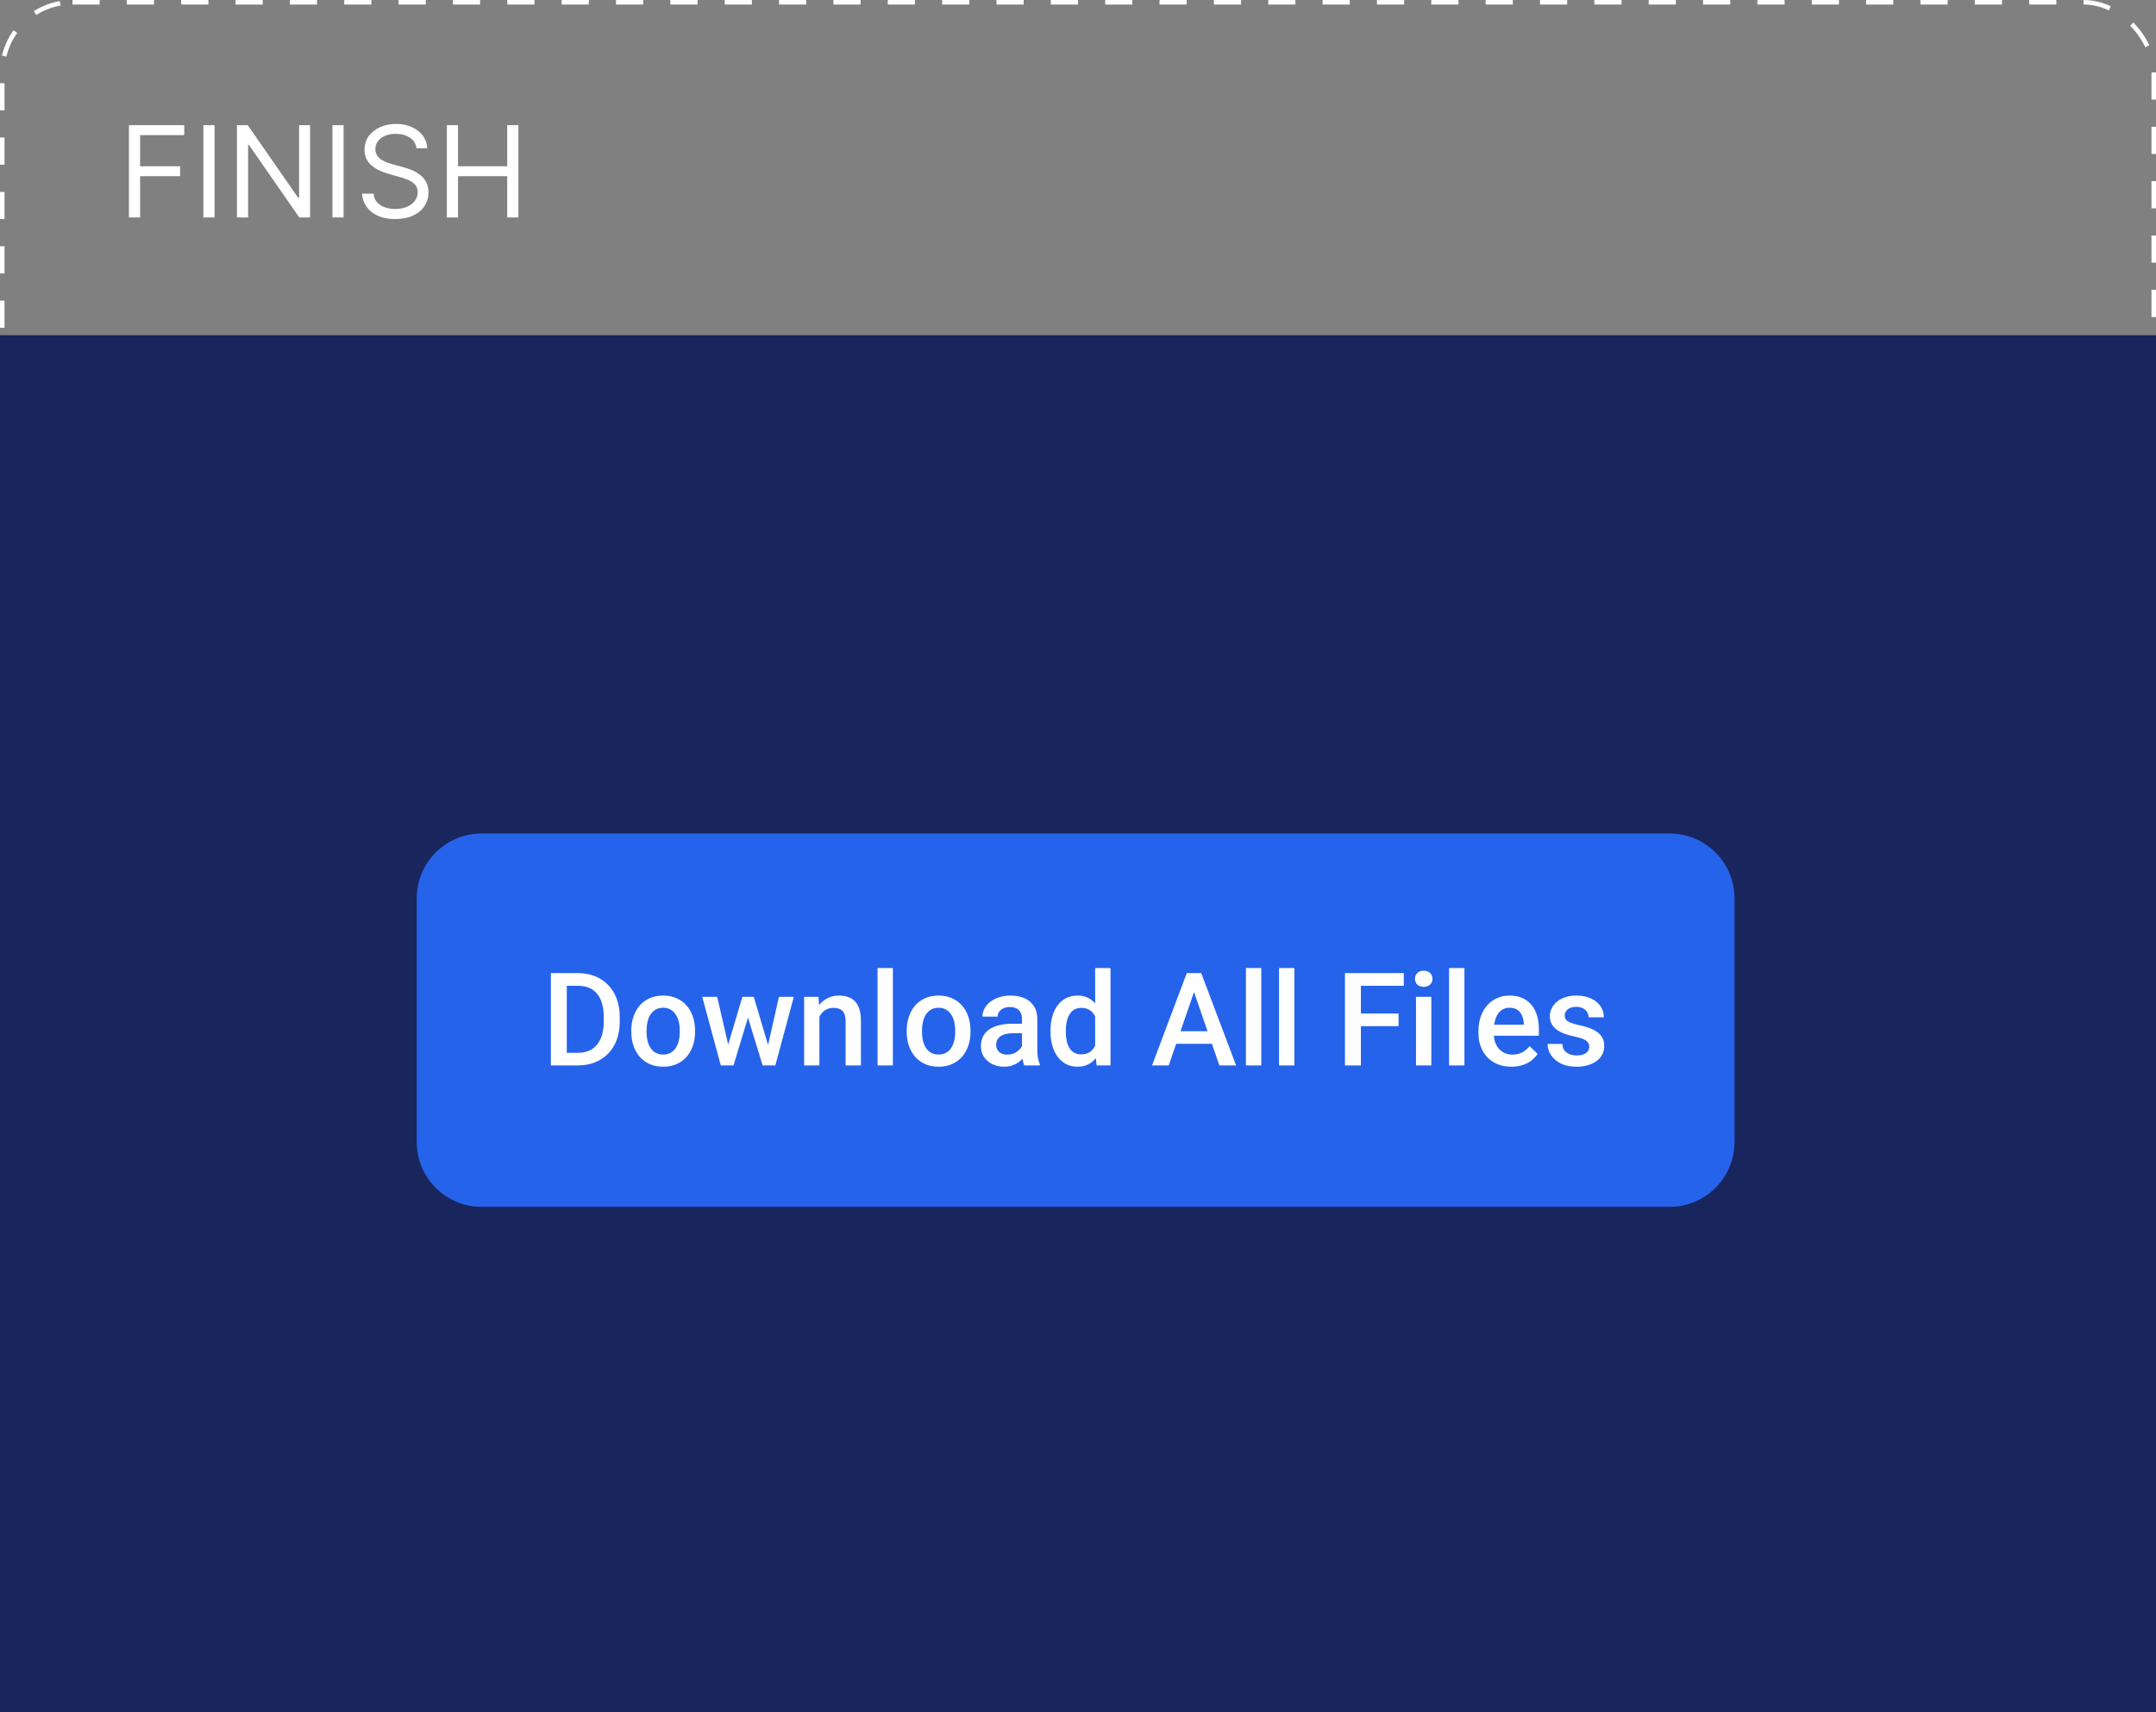 <svg width="238" height="189" viewBox="0 0 238 189" fill="none" xmlns="http://www.w3.org/2000/svg">
<rect x="0" y="0" width="238" height="189" fill="#808080" stroke="none"/>
<rect x="0.25" y="0.25" width="237.5" height="188.5" rx="7.75" stroke="white" stroke-width="0.5" stroke-dasharray="3 3"/>
<rect y="37" width="238" height="152" fill="#19255D"/>
<path d="M46 99.167C46 95.209 49.209 92 53.167 92H184.308C188.266 92 191.475 95.209 191.475 99.167V126.045C191.475 130.004 188.266 133.213 184.308 133.213H53.167C49.209 133.213 46 130.004 46 126.045V99.167Z" fill="#2563EB"/>
<path d="M63.771 117.605H61.594L61.608 116.213H63.771C64.401 116.213 64.928 116.075 65.353 115.8C65.782 115.524 66.104 115.13 66.319 114.617C66.538 114.103 66.648 113.492 66.648 112.783V112.23C66.648 111.679 66.585 111.192 66.459 110.767C66.338 110.342 66.156 109.985 65.913 109.696C65.675 109.407 65.381 109.187 65.031 109.038C64.686 108.889 64.287 108.814 63.834 108.814H61.552V107.414H63.834C64.511 107.414 65.129 107.529 65.689 107.757C66.249 107.981 66.732 108.306 67.138 108.73C67.549 109.155 67.864 109.663 68.083 110.256C68.302 110.849 68.412 111.511 68.412 112.244V112.783C68.412 113.515 68.302 114.178 68.083 114.771C67.864 115.363 67.549 115.872 67.138 116.297C66.727 116.717 66.237 117.041 65.668 117.269C65.103 117.493 64.471 117.605 63.771 117.605ZM62.567 107.414V117.605H60.81V107.414H62.567ZM69.686 113.903V113.742C69.686 113.196 69.765 112.69 69.924 112.223C70.082 111.752 70.311 111.343 70.61 110.998C70.913 110.648 71.282 110.377 71.716 110.186C72.154 109.99 72.649 109.892 73.2 109.892C73.755 109.892 74.249 109.99 74.683 110.186C75.122 110.377 75.493 110.648 75.796 110.998C76.1 111.343 76.331 111.752 76.489 112.223C76.648 112.69 76.727 113.196 76.727 113.742V113.903C76.727 114.449 76.648 114.955 76.489 115.422C76.331 115.888 76.1 116.297 75.796 116.647C75.493 116.992 75.124 117.262 74.69 117.458C74.256 117.65 73.764 117.745 73.213 117.745C72.658 117.745 72.161 117.65 71.723 117.458C71.289 117.262 70.92 116.992 70.617 116.647C70.313 116.297 70.082 115.888 69.924 115.422C69.765 114.955 69.686 114.449 69.686 113.903ZM71.373 113.742V113.903C71.373 114.243 71.408 114.565 71.478 114.869C71.548 115.172 71.657 115.438 71.807 115.667C71.956 115.895 72.147 116.075 72.38 116.206C72.614 116.336 72.891 116.402 73.213 116.402C73.526 116.402 73.797 116.336 74.025 116.206C74.259 116.075 74.45 115.895 74.599 115.667C74.749 115.438 74.858 115.172 74.928 114.869C75.003 114.565 75.04 114.243 75.04 113.903V113.742C75.04 113.406 75.003 113.089 74.928 112.79C74.858 112.487 74.746 112.218 74.592 111.985C74.443 111.752 74.252 111.57 74.018 111.439C73.79 111.304 73.517 111.236 73.2 111.236C72.882 111.236 72.607 111.304 72.374 111.439C72.145 111.57 71.956 111.752 71.807 111.985C71.657 112.218 71.548 112.487 71.478 112.79C71.408 113.089 71.373 113.406 71.373 113.742ZM80.199 115.926L81.949 110.032H83.027L82.733 111.796L80.969 117.605H80.003L80.199 115.926ZM79.17 110.032L80.535 115.954L80.647 117.605H79.569L77.518 110.032H79.17ZM84.665 115.884L85.987 110.032H87.632L85.588 117.605H84.511L84.665 115.884ZM83.209 110.032L84.938 115.856L85.154 117.605H84.189L82.404 111.789L82.11 110.032H83.209ZM90.453 111.649V117.605H88.766V110.032H90.355L90.453 111.649ZM90.152 113.539L89.606 113.532C89.611 112.995 89.686 112.503 89.83 112.055C89.98 111.607 90.185 111.222 90.446 110.9C90.712 110.578 91.029 110.331 91.398 110.158C91.767 109.981 92.177 109.892 92.63 109.892C92.994 109.892 93.323 109.943 93.617 110.046C93.915 110.144 94.17 110.305 94.38 110.529C94.594 110.753 94.758 111.045 94.87 111.404C94.982 111.759 95.038 112.195 95.038 112.713V117.605H93.344V112.706C93.344 112.342 93.29 112.055 93.183 111.845C93.08 111.63 92.928 111.479 92.728 111.39C92.532 111.297 92.287 111.25 91.993 111.25C91.704 111.25 91.445 111.311 91.216 111.432C90.987 111.553 90.794 111.719 90.635 111.929C90.481 112.139 90.362 112.382 90.278 112.657C90.194 112.932 90.152 113.226 90.152 113.539ZM98.565 106.854V117.605H96.872V106.854H98.565ZM100.091 113.903V113.742C100.091 113.196 100.171 112.69 100.329 112.223C100.488 111.752 100.717 111.343 101.015 110.998C101.319 110.648 101.687 110.377 102.121 110.186C102.56 109.99 103.054 109.892 103.605 109.892C104.16 109.892 104.655 109.99 105.089 110.186C105.528 110.377 105.898 110.648 106.202 110.998C106.505 111.343 106.736 111.752 106.895 112.223C107.053 112.69 107.133 113.196 107.133 113.742V113.903C107.133 114.449 107.053 114.955 106.895 115.422C106.736 115.888 106.505 116.297 106.202 116.647C105.898 116.992 105.53 117.262 105.096 117.458C104.662 117.65 104.17 117.745 103.619 117.745C103.064 117.745 102.567 117.65 102.128 117.458C101.694 117.262 101.326 116.992 101.022 116.647C100.719 116.297 100.488 115.888 100.329 115.422C100.171 114.955 100.091 114.449 100.091 113.903ZM101.778 113.742V113.903C101.778 114.243 101.813 114.565 101.883 114.869C101.953 115.172 102.063 115.438 102.212 115.667C102.361 115.895 102.553 116.075 102.786 116.206C103.019 116.336 103.297 116.402 103.619 116.402C103.932 116.402 104.202 116.336 104.431 116.206C104.664 116.075 104.856 115.895 105.005 115.667C105.154 115.438 105.264 115.172 105.334 114.869C105.409 114.565 105.446 114.243 105.446 113.903V113.742C105.446 113.406 105.409 113.089 105.334 112.79C105.264 112.487 105.152 112.218 104.998 111.985C104.849 111.752 104.657 111.57 104.424 111.439C104.195 111.304 103.922 111.236 103.605 111.236C103.288 111.236 103.012 111.304 102.779 111.439C102.55 111.57 102.361 111.752 102.212 111.985C102.063 112.218 101.953 112.487 101.883 112.79C101.813 113.089 101.778 113.406 101.778 113.742ZM112.816 116.087V112.475C112.816 112.204 112.767 111.971 112.669 111.775C112.571 111.579 112.422 111.427 112.221 111.32C112.025 111.213 111.778 111.159 111.479 111.159C111.204 111.159 110.966 111.206 110.765 111.299C110.565 111.392 110.408 111.518 110.296 111.677C110.184 111.836 110.128 112.015 110.128 112.216H108.449C108.449 111.917 108.521 111.628 108.666 111.348C108.81 111.068 109.02 110.818 109.296 110.599C109.571 110.38 109.9 110.207 110.282 110.081C110.665 109.955 111.094 109.892 111.57 109.892C112.14 109.892 112.644 109.988 113.082 110.179C113.526 110.37 113.873 110.66 114.125 111.047C114.382 111.43 114.51 111.91 114.51 112.489V115.856C114.51 116.201 114.533 116.511 114.58 116.787C114.631 117.057 114.704 117.293 114.797 117.493V117.605H113.068C112.989 117.423 112.926 117.193 112.879 116.913C112.837 116.628 112.816 116.353 112.816 116.087ZM113.061 113L113.075 114.043H111.864C111.552 114.043 111.276 114.073 111.038 114.134C110.8 114.19 110.602 114.274 110.443 114.386C110.285 114.498 110.166 114.633 110.086 114.792C110.007 114.95 109.968 115.13 109.968 115.331C109.968 115.531 110.014 115.716 110.107 115.884C110.201 116.047 110.336 116.175 110.513 116.269C110.695 116.362 110.915 116.409 111.171 116.409C111.517 116.409 111.818 116.339 112.074 116.199C112.336 116.054 112.541 115.879 112.69 115.674C112.84 115.464 112.919 115.265 112.928 115.079L113.474 115.828C113.418 116.019 113.323 116.224 113.187 116.444C113.052 116.663 112.875 116.873 112.655 117.074C112.441 117.269 112.182 117.43 111.878 117.556C111.58 117.682 111.234 117.745 110.842 117.745C110.348 117.745 109.907 117.647 109.52 117.451C109.132 117.251 108.829 116.983 108.61 116.647C108.39 116.306 108.281 115.921 108.281 115.492C108.281 115.09 108.355 114.736 108.505 114.428C108.659 114.115 108.883 113.854 109.177 113.644C109.475 113.434 109.839 113.275 110.268 113.168C110.698 113.056 111.188 113 111.738 113H113.061ZM120.894 116.038V106.854H122.587V117.605H121.055L120.894 116.038ZM115.966 113.903V113.756C115.966 113.182 116.034 112.659 116.169 112.188C116.304 111.712 116.5 111.304 116.757 110.963C117.014 110.618 117.326 110.354 117.695 110.172C118.064 109.985 118.479 109.892 118.941 109.892C119.398 109.892 119.799 109.981 120.145 110.158C120.49 110.335 120.784 110.59 121.027 110.921C121.269 111.248 121.463 111.64 121.608 112.097C121.752 112.55 121.855 113.054 121.916 113.609V114.078C121.855 114.619 121.752 115.114 121.608 115.562C121.463 116.01 121.269 116.397 121.027 116.724C120.784 117.05 120.488 117.302 120.138 117.479C119.792 117.657 119.389 117.745 118.927 117.745C118.469 117.745 118.057 117.65 117.688 117.458C117.324 117.267 117.014 116.999 116.757 116.654C116.5 116.308 116.304 115.902 116.169 115.436C116.034 114.964 115.966 114.453 115.966 113.903ZM117.653 113.756V113.903C117.653 114.248 117.683 114.57 117.744 114.869C117.809 115.167 117.91 115.431 118.045 115.66C118.18 115.884 118.355 116.061 118.57 116.192C118.789 116.318 119.05 116.381 119.354 116.381C119.736 116.381 120.051 116.297 120.299 116.129C120.546 115.961 120.74 115.734 120.88 115.45C121.024 115.16 121.122 114.838 121.174 114.484V113.217C121.146 112.942 121.087 112.685 120.999 112.447C120.915 112.209 120.8 112.001 120.656 111.824C120.511 111.642 120.331 111.502 120.117 111.404C119.907 111.301 119.657 111.25 119.368 111.25C119.06 111.25 118.798 111.315 118.584 111.446C118.369 111.577 118.192 111.756 118.052 111.985C117.917 112.214 117.816 112.48 117.751 112.783C117.686 113.086 117.653 113.41 117.653 113.756ZM132.058 108.772L129.013 117.605H127.172L131.008 107.414H132.184L132.058 108.772ZM134.606 117.605L131.554 108.772L131.421 107.414H132.604L136.453 117.605H134.606ZM134.459 113.826V115.219H128.915V113.826H134.459ZM139.232 106.854V117.605H137.538V106.854H139.232ZM142.886 106.854V117.605H141.192V106.854H142.886ZM150.228 107.414V117.605H148.471V107.414H150.228ZM154.386 111.873V113.266H149.78V111.873H154.386ZM154.967 107.414V108.814H149.78V107.414H154.967ZM158.005 110.032V117.605H156.311V110.032H158.005ZM156.199 108.044C156.199 107.788 156.283 107.575 156.451 107.407C156.623 107.235 156.861 107.148 157.165 107.148C157.463 107.148 157.699 107.235 157.872 107.407C158.044 107.575 158.131 107.788 158.131 108.044C158.131 108.296 158.044 108.506 157.872 108.674C157.699 108.842 157.463 108.926 157.165 108.926C156.861 108.926 156.623 108.842 156.451 108.674C156.283 108.506 156.199 108.296 156.199 108.044ZM161.658 106.854V117.605H159.964V106.854H161.658ZM166.845 117.745C166.285 117.745 165.779 117.654 165.326 117.472C164.878 117.286 164.495 117.027 164.178 116.696C163.865 116.364 163.625 115.975 163.457 115.527C163.289 115.079 163.205 114.596 163.205 114.078V113.798C163.205 113.205 163.292 112.669 163.464 112.188C163.637 111.707 163.877 111.297 164.185 110.956C164.493 110.611 164.857 110.347 165.277 110.165C165.697 109.983 166.152 109.892 166.642 109.892C167.183 109.892 167.657 109.983 168.063 110.165C168.469 110.347 168.805 110.604 169.071 110.935C169.341 111.262 169.542 111.651 169.673 112.104C169.808 112.557 169.876 113.056 169.876 113.602V114.323H164.024V113.112H168.21V112.979C168.2 112.676 168.14 112.391 168.028 112.125C167.92 111.859 167.755 111.644 167.531 111.481C167.307 111.318 167.008 111.236 166.635 111.236C166.355 111.236 166.105 111.297 165.886 111.418C165.671 111.535 165.492 111.705 165.347 111.929C165.202 112.153 165.09 112.424 165.011 112.741C164.936 113.054 164.899 113.406 164.899 113.798V114.078C164.899 114.409 164.943 114.717 165.032 115.002C165.125 115.282 165.261 115.527 165.438 115.737C165.615 115.947 165.83 116.112 166.082 116.234C166.334 116.35 166.621 116.409 166.943 116.409C167.349 116.409 167.711 116.327 168.028 116.164C168.345 116 168.62 115.769 168.854 115.471L169.743 116.332C169.579 116.57 169.367 116.798 169.106 117.018C168.844 117.232 168.525 117.407 168.147 117.542C167.773 117.678 167.34 117.745 166.845 117.745ZM175.44 115.555C175.44 115.387 175.398 115.235 175.314 115.1C175.23 114.96 175.069 114.834 174.831 114.722C174.598 114.61 174.253 114.507 173.795 114.414C173.394 114.325 173.025 114.22 172.689 114.099C172.358 113.973 172.073 113.821 171.835 113.644C171.598 113.466 171.413 113.256 171.283 113.014C171.152 112.771 171.087 112.491 171.087 112.174C171.087 111.866 171.154 111.574 171.29 111.299C171.425 111.024 171.619 110.781 171.87 110.571C172.122 110.361 172.428 110.195 172.787 110.074C173.151 109.953 173.557 109.892 174.005 109.892C174.64 109.892 175.184 109.999 175.636 110.214C176.093 110.424 176.443 110.711 176.686 111.075C176.929 111.434 177.05 111.84 177.05 112.293H175.363C175.363 112.092 175.312 111.906 175.209 111.733C175.111 111.556 174.962 111.413 174.761 111.306C174.561 111.194 174.309 111.138 174.005 111.138C173.716 111.138 173.476 111.185 173.284 111.278C173.098 111.367 172.958 111.483 172.864 111.628C172.776 111.773 172.731 111.931 172.731 112.104C172.731 112.23 172.755 112.344 172.801 112.447C172.853 112.545 172.937 112.636 173.053 112.72C173.17 112.799 173.329 112.874 173.529 112.944C173.735 113.014 173.991 113.082 174.299 113.147C174.878 113.268 175.375 113.424 175.79 113.616C176.21 113.802 176.532 114.045 176.756 114.344C176.98 114.638 177.092 115.011 177.092 115.464C177.092 115.8 177.02 116.108 176.875 116.388C176.735 116.663 176.53 116.903 176.259 117.109C175.988 117.309 175.664 117.465 175.286 117.577C174.913 117.689 174.493 117.745 174.026 117.745C173.34 117.745 172.759 117.624 172.283 117.381C171.807 117.134 171.446 116.819 171.199 116.437C170.956 116.049 170.835 115.648 170.835 115.233H172.465C172.484 115.545 172.57 115.795 172.724 115.982C172.883 116.164 173.079 116.297 173.312 116.381C173.55 116.46 173.795 116.5 174.047 116.5C174.351 116.5 174.605 116.46 174.81 116.381C175.016 116.297 175.172 116.185 175.279 116.045C175.387 115.9 175.44 115.737 175.44 115.555Z" fill="white"/>
<path d="M14.233 24V13.818H20.338V14.912H15.466V18.352H19.881V19.446H15.466V24H14.233ZM23.683 13.818V24H22.45V13.818H23.683ZM34.229 13.818V24H33.035L27.487 16.006H27.388V24H26.155V13.818H27.348L32.916 21.832H33.016V13.818H34.229ZM37.929 13.818V24H36.696V13.818H37.929ZM45.969 16.364C45.909 15.86 45.667 15.469 45.243 15.19C44.819 14.912 44.299 14.773 43.682 14.773C43.231 14.773 42.837 14.846 42.499 14.992C42.164 15.137 41.902 15.338 41.713 15.593C41.528 15.848 41.435 16.138 41.435 16.463C41.435 16.735 41.5 16.968 41.629 17.164C41.761 17.356 41.931 17.517 42.136 17.646C42.342 17.772 42.557 17.877 42.782 17.959C43.008 18.039 43.215 18.104 43.404 18.153L44.438 18.432C44.703 18.501 44.998 18.598 45.323 18.72C45.651 18.843 45.964 19.01 46.262 19.222C46.564 19.431 46.813 19.7 47.008 20.028C47.204 20.356 47.301 20.759 47.301 21.236C47.301 21.786 47.157 22.283 46.869 22.727C46.584 23.171 46.166 23.524 45.616 23.786C45.069 24.048 44.405 24.179 43.623 24.179C42.893 24.179 42.262 24.061 41.728 23.826C41.198 23.591 40.78 23.262 40.475 22.842C40.174 22.421 40.003 21.932 39.963 21.375H41.236C41.269 21.759 41.399 22.078 41.624 22.329C41.853 22.578 42.141 22.764 42.489 22.886C42.84 23.006 43.218 23.065 43.623 23.065C44.093 23.065 44.516 22.989 44.89 22.837C45.265 22.681 45.561 22.465 45.78 22.19C45.999 21.912 46.108 21.587 46.108 21.216C46.108 20.878 46.014 20.603 45.825 20.391C45.636 20.178 45.387 20.006 45.079 19.874C44.771 19.741 44.438 19.625 44.08 19.526L42.827 19.168C42.032 18.939 41.402 18.613 40.938 18.188C40.474 17.764 40.242 17.209 40.242 16.523C40.242 15.953 40.396 15.456 40.704 15.031C41.016 14.604 41.433 14.272 41.957 14.037C42.484 13.798 43.072 13.679 43.722 13.679C44.378 13.679 44.962 13.797 45.472 14.032C45.982 14.264 46.387 14.582 46.685 14.986C46.987 15.391 47.146 15.85 47.162 16.364H45.969ZM49.329 24V13.818H50.562V18.352H55.991V13.818H57.224V24H55.991V19.446H50.562V24H49.329Z" fill="white"/>
</svg>

